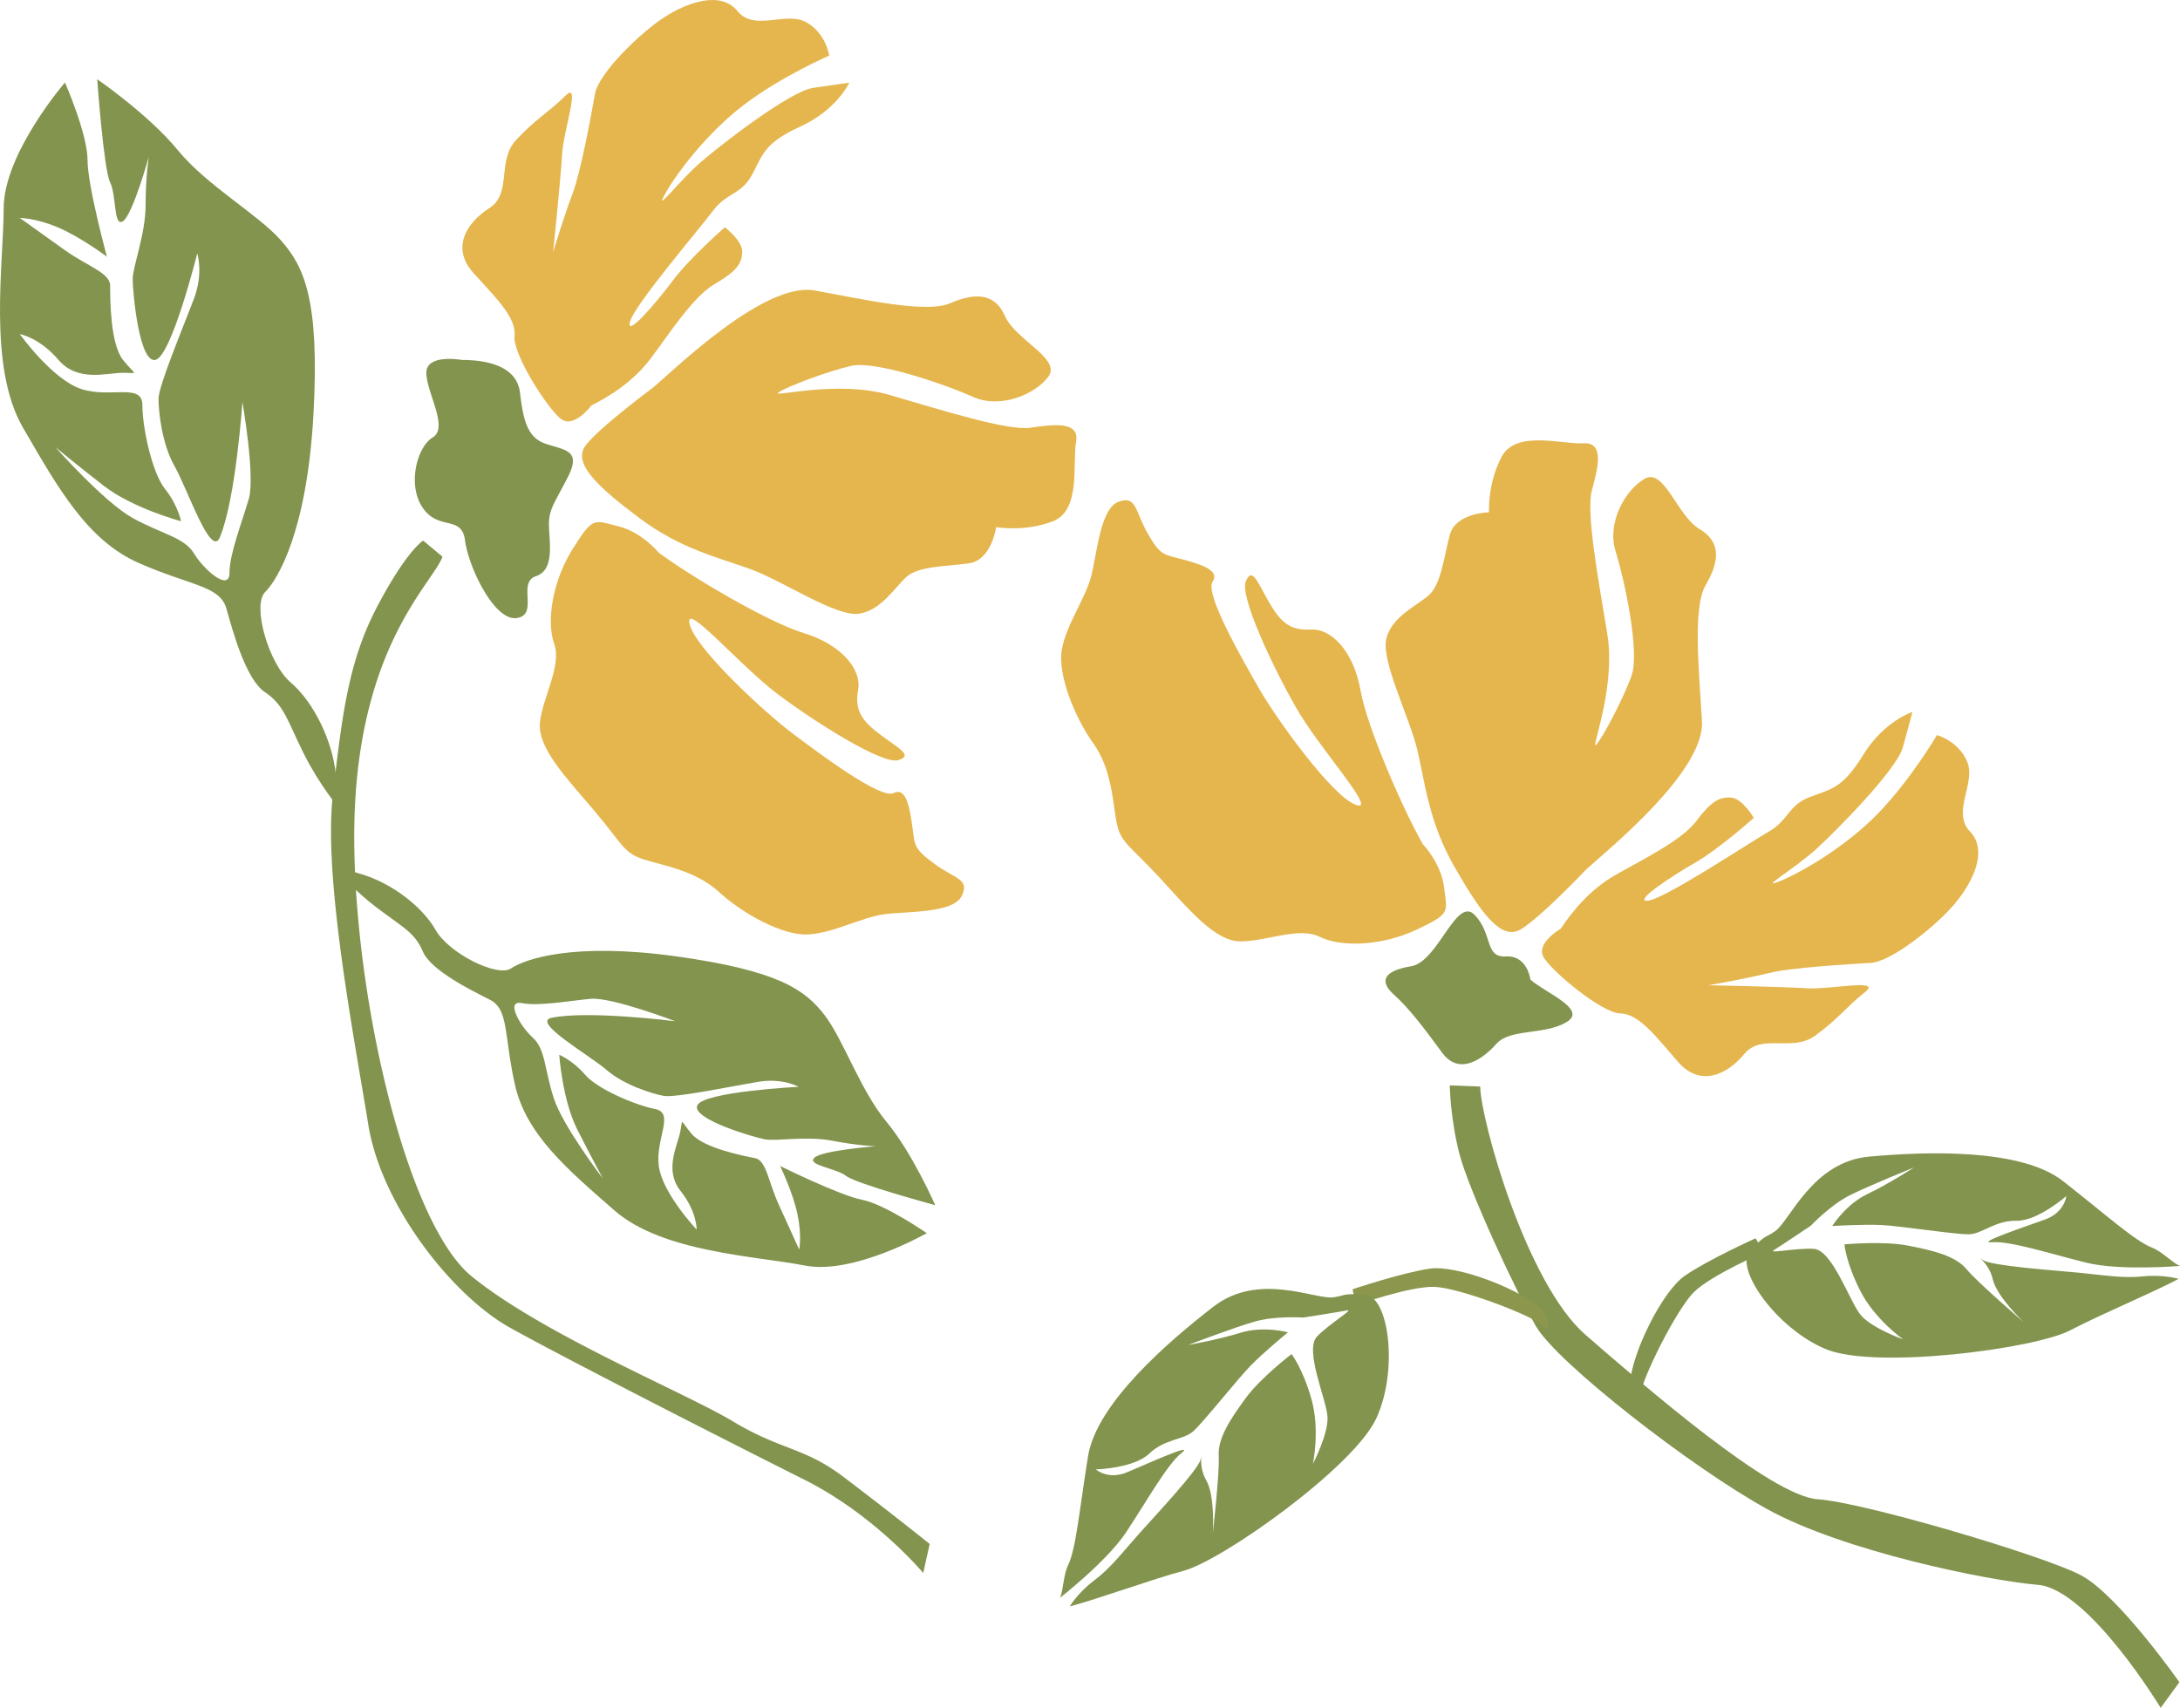 <svg xmlns="http://www.w3.org/2000/svg" width="142.353" height="111.536"><defs><clipPath id="a"><path d="M94 70h48.352v41.488H94Zm0 0"/></clipPath><clipPath id="b"><path d="M114 75h28.352v14H114Zm0 0"/></clipPath></defs><path fill="#e5b64e" d="M103.58 56.782c1.433-1.309 7.746-6.39 7.558-9.684-.191-3.293-.617-7.422.242-8.886.86-1.465 1.067-2.797-.398-3.657-1.465-.86-2.309-4.023-3.586-3.289-1.281.738-2.48 2.883-1.899 4.735.579 1.855 1.606 6.609 1.036 8.152-.57 1.543-1.848 3.976-2.293 4.476-.442.497 1.3-3.664.718-7.214-.582-3.555-1.402-7.942-1.011-9.383.39-1.438.855-3.164-.555-3.082-1.41.082-4.395-.88-5.332.875-.938 1.75-.828 3.633-.828 3.633s-2.168.03-2.559 1.468c-.387 1.438-.566 3.243-1.375 3.95-.808.707-2.375 1.363-2.765 2.8-.391 1.442 1.527 5.2 2.027 7.34.5 2.145.742 4.68 2.418 7.602 1.68 2.926 3.015 4.828 4.297 4.094 1.277-.735 4.304-3.93 4.304-3.93m-10.668-1.649c-1.257-2.195-3.648-7.625-4.07-10.054-.426-2.43-1.84-4.047-3.25-3.965-1.41.082-2.012-.547-2.746-1.824-.734-1.278-1.078-2.297-1.492-1.328-.418.964 1.734 5.562 3.308 8.3 1.575 2.742 5.399 6.864 3.856 6.293-1.543-.574-5.133-5.558-6.29-7.566-1.151-2.012-3.566-6.215-3.046-7 .523-.785-.914-1.172-2.066-1.485-1.149-.312-1.332-.207-2.172-1.667-.84-1.461-.711-2.508-1.914-2.063-1.2.45-1.403 3.48-1.793 4.918-.387 1.437-1.614 3.113-1.899 4.734-.281 1.621.82 4.391 2.051 6.114 1.234 1.722 1.266 3.89 1.527 5.195.266 1.309.84 1.465 2.75 3.523 1.914 2.063 3.645 4.227 5.344 4.223 1.7-.004 3.813-.973 5.172-.297 1.36.676 4 .617 6.297-.457 2.3-1.078 2.012-1.156 1.824-2.75-.184-1.594-1.39-2.844-1.39-2.844m9.003 5.52c.782-1.176 1.926-2.563 3.57-3.508 1.645-.945 4.31-2.23 5.274-3.512.965-1.285 1.512-1.597 2.27-1.546.757.05 1.492 1.328 1.492 1.328s-2.242 2.02-3.887 2.96c-1.644.946-4.098 2.598-2.976 2.438 1.125-.16 6.582-3.777 7.859-4.512 1.281-.734 1.226-1.675 2.61-2.226 1.382-.551 2.14-.5 3.523-2.75 1.379-2.25 3.234-2.828 3.234-2.828l-.625 2.3c-.387 1.438-4.223 5.34-5.656 6.649-1.434 1.308-3.809 2.672-2.426 2.121 1.383-.55 4.309-2.23 6.445-4.43 2.141-2.199 3.86-5.129 3.86-5.129s1.437.387 1.988 1.774c.55 1.383-1.039 3.27.168 4.52 1.203 1.253.188 3.292-.957 4.679-1.148 1.387-4.121 3.824-5.535 3.906-1.41.082-5.172.297-6.664.668-1.489.367-3.918.79-3.918.79s4.914.097 6.43.199c1.515.101 4.964-.665 3.789.253-1.172.915-1.692 1.7-3.235 2.829-1.539 1.125-3.5-.176-4.648 1.21-1.145 1.387-2.895 2.149-4.309.532-1.418-1.617-2.543-3.156-3.773-3.18-1.227-.023-4.5-2.762-5.024-3.676-.523-.914 1.121-1.86 1.121-1.86"/><path fill="#82944e" d="M99.935 63.977c.996.887 3.793 1.953 2.332 2.793-1.461.84-3.66.399-4.547 1.395-.887.996-2.426 2.12-3.55.582-1.13-1.54-2.15-2.899-3.145-3.785-.996-.887-.657-1.567 1.12-1.856 1.774-.293 2.942-4.605 4.15-3.355 1.202 1.253.632 2.796 2.042 2.714 1.41-.082 1.598 1.512 1.598 1.512"/><g clip-path="url(#a)" transform="translate(.001 .047)"><path fill="#82944e" d="M96.656 70.914c.028 2.172 3.004 12.852 6.88 16.219 3.874 3.363 12.12 10.531 15.152 10.734 3.035.203 14.75 3.68 17.183 4.957 2.434 1.274 6.442 6.992 6.442 6.992l-1.223 1.672s-4.695-7.75-8.016-8.031c-3.32-.281-12.68-2.195-17.652-4.93-4.969-2.734-13.766-9.59-15.129-11.965-1.363-2.374-4.383-8.902-4.988-11.226-.606-2.324-.637-4.496-.637-4.496l1.988.074"/></g><path fill="#8c974d" d="M100.786 85.598c-1.363-1.355-5.609-3-7.41-2.746-1.797.254-5.054 1.348-5.054 1.348l.21 1.047s3.551-1.262 5.141-1.203c1.59.058 6.297 1.828 7.094 2.539.797.707.02-.985.02-.985"/><path fill="#82944e" d="M69.853 104.915c1.851-.489 5.426-1.793 7.445-2.332 2.528-.676 11.09-6.758 12.567-9.938 1.476-3.18.82-8.05-.77-8.11-1.59-.058-1.129.063-2.027.192-1.18.168-4.856-1.683-7.82.602-2.962 2.285-7.637 6.328-8.196 9.758-.559 3.433-.781 6.085-1.324 7.175-.285.578-.309 1.711-.516 2.094 0 0 3.067-2.39 4.317-4.277 1.254-1.883 2.691-4.457 3.629-5.192.937-.734-2.301.739-3.551 1.262-1.254.527-2.051-.184-2.051-.184s2.488-.066 3.488-1.03c1.004-.966 2.215-.884 2.864-1.45.644-.566 2.898-3.414 3.753-4.293.856-.879 2.442-2.18 2.442-2.18s-1.61-.437-3.094.028c-1.484.46-3.426.8-3.426.8s3.028-1.156 4.368-1.535c1.335-.379 3.152-.258 3.152-.258s2.32-.359 2.844-.464c.523-.106-1.086.816-1.942 1.699-.855.879.617 4.117.68 5.246.066 1.129-.953 3.074-.953 3.074s.476-2.219-.094-4.223c-.566-2.007-1.3-2.945-1.3-2.945s-2.028 1.55-3.005 2.89c-.98 1.34-1.816 2.598-1.75 3.727.067 1.13-.386 5.078-.386 5.078s.16-2.425-.426-3.445c-.586-1.023-.192-2.031-.38-1.34-.187.692-2.96 3.645-4.026 4.84-1.063 1.192-1.832 2.219-2.918 3.035-1.086.82-1.594 1.696-1.594 1.696m36.59-14.547c.078-1.922 2.078-6.012 3.57-7.047 1.492-1.035 4.625-2.45 4.625-2.45l.555.91s-3.461 1.49-4.59 2.614c-1.125 1.121-3.379 5.617-3.48 6.68-.102 1.062-.68-.707-.68-.707"/><g clip-path="url(#b)" transform="translate(.001 .047)"><path fill="#82944e" d="M142.262 83.477c-1.692.898-5.2 2.367-7.047 3.343-2.317 1.227-12.727 2.578-15.973 1.25-3.246-1.332-6.07-5.351-4.945-6.472 1.125-1.125.871-.723 1.617-1.239.98-.68 2.418-4.535 6.145-4.87 3.726-.337 9.906-.548 12.644 1.593 2.738 2.137 4.711 3.934 5.848 4.363.605.23 1.387 1.043 1.8 1.184 0 0-3.874.332-6.074-.203-2.199-.531-5-1.446-6.187-1.344-1.188.098 2.183-1.023 3.46-1.488 1.278-.465 1.38-1.528 1.38-1.528s-1.871 1.641-3.258 1.614c-1.395-.028-2.227.855-3.086.882-.86.024-4.445-.535-5.672-.601-1.227-.063-3.273.062-3.273.062s.886-1.414 2.289-2.082c1.402-.671 3.058-1.742 3.058-1.742s-3.008 1.211-4.246 1.84c-1.238.633-2.492 1.957-2.492 1.957s-1.945 1.313-2.402 1.59c-.453.277 1.351-.137 2.578-.074 1.226.062 2.347 3.437 3.066 4.312.719.871 2.79 1.606 2.79 1.606s-1.856-1.301-2.802-3.16c-.945-1.86-1.042-3.047-1.042-3.047s2.539-.239 4.167.082c1.63.316 3.094.672 3.813 1.543.719.87 3.738 3.464 3.738 3.464s-1.77-1.667-2.031-2.816c-.266-1.152-1.238-1.621-.633-1.242.61.383 4.649.664 6.242.816 1.59.153 2.856.383 4.207.242 1.352-.136 2.32.165 2.32.165"/></g><path fill="#e5b64e" d="M42.661 25.301c1.477-1.265 7.286-6.918 10.532-6.332 3.246.59 7.293 1.512 8.851.836 1.559-.676 2.907-.718 3.582.84.676 1.559 3.711 2.781 2.828 3.961-.886 1.18-3.16 2.11-4.93 1.309-1.773-.797-6.366-2.395-7.968-2.016-1.602.379-4.172 1.352-4.719 1.73-.547.38 3.793-.843 7.25.165 3.457 1.007 7.711 2.351 9.188 2.14 1.476-.21 3.246-.465 2.992.926-.25 1.39.34 4.465-1.512 5.184-1.855.718-3.707.382-3.707.382s-.293 2.149-1.77 2.364c-1.476.21-3.288.168-4.085.886-.801.72-1.645 2.192-3.117 2.407-1.477.21-4.977-2.149-7.04-2.903-2.066-.758-4.554-1.304-7.253-3.324-2.696-2.023-4.426-3.578-3.543-4.762.886-1.18 4.421-3.793 4.421-3.793m.349 10.786c2.023 1.515 7.124 4.546 9.483 5.261 2.36.715 3.793 2.313 3.543 3.707-.25 1.39.297 2.063 1.477 2.946 1.184.886 2.152 1.347 1.14 1.644-1.011.297-5.312-2.398-7.843-4.293-2.527-1.894-6.156-6.187-5.777-4.59.382 1.602 4.894 5.77 6.75 7.16 1.855 1.391 5.734 4.293 6.578 3.872.843-.422 1.054 1.054 1.222 2.234.172 1.18.043 1.348 1.395 2.36 1.348 1.007 2.402 1.007 1.812 2.144-.59 1.14-3.625.972-5.097 1.183-1.477.215-3.285 1.227-4.93 1.313-1.645.086-4.258-1.344-5.816-2.777-1.563-1.43-3.711-1.727-4.977-2.145-1.266-.422-1.348-1.012-3.164-3.16-1.813-2.145-3.754-4.125-3.543-5.813.211-1.683 1.43-3.664.922-5.097-.508-1.434-.129-4.047 1.219-6.196 1.347-2.152 1.386-1.855 2.949-1.476 1.558.375 2.656 1.723 2.656 1.723m-4.391-9.606c1.262-.633 2.782-1.602 3.915-3.121 1.136-1.516 2.738-4.004 4.128-4.805 1.391-.804 1.77-1.308 1.809-2.066.043-.758-1.137-1.645-1.137-1.645s-2.277 1.985-3.414 3.5c-1.136 1.52-3.07 3.754-2.777 2.66.293-1.097 4.547-6.074 5.43-7.253.886-1.18 1.812-1.012 2.527-2.32.715-1.31.758-2.067 3.16-3.165 2.399-1.097 3.2-2.867 3.2-2.867s-.887.129-2.36.34c-1.477.21-5.813 3.543-7.29 4.808-1.472 1.266-3.112 3.457-2.398 2.153.715-1.309 2.735-4.008 5.18-5.863 2.442-1.856 5.559-3.208 5.559-3.208s-.211-1.472-1.52-2.187c-1.304-.719-3.37.633-4.469-.715-1.093-1.348-3.242-.586-4.757.383-1.52.969-4.297 3.629-4.551 5.02-.25 1.39-.922 5.097-1.469 6.53-.547 1.434-1.262 3.794-1.262 3.794s.504-4.887.586-6.403c.082-1.52 1.262-4.851.207-3.793-1.05 1.051-1.894 1.473-3.199 2.868-1.305 1.39-.25 3.496-1.765 4.468-1.52.97-2.485 2.614-1.051 4.215 1.433 1.598 2.824 2.906 2.699 4.125-.125 1.223 2.195 4.805 3.039 5.434.844.633 1.98-.887 1.98-.887"/><path fill="#82944e" d="M30.158 23.508c1.687 0 3.582.422 3.793 2.106.21 1.687.421 2.95 1.687 3.37 1.262.423 2.316.423 1.473 2.11-.844 1.684-1.266 2.106-1.266 3.16 0 1.051.422 2.95-.84 3.372-1.265.421.211 2.527-1.265 2.738-1.473.21-3.16-3.371-3.372-5.059-.21-1.683-1.687-.629-2.738-2.105-1.054-1.477-.422-4.004.633-4.637 1.05-.633-.422-2.95-.422-4.215 0-1.261 2.317-.84 2.317-.84M28.896 36.36c-.633 1.687-5.059 5.477-5.692 15.805-.632 10.324 2.95 27.39 7.586 31.183 4.637 3.79 13.907 7.582 17.067 9.48 3.16 1.895 4.636 1.684 7.164 3.583a277.588 277.588 0 0 1 5.687 4.422l-.422 1.898s-3.16-3.793-7.793-6.11c-4.636-2.32-15.382-7.796-19.175-9.902-3.793-2.11-8.426-8.007-9.27-13.277-.844-5.266-2.949-16.012-2.316-21.488.629-5.48 1.05-8.852 2.949-12.434 1.895-3.582 2.95-4.215 2.95-4.215l1.265 1.055"/><path fill="#82944e" d="M11.615 9.813c1.898 2.316 5.27 4.211 6.742 5.899 1.476 1.683 2.531 3.792 2.11 11.378-.423 7.586-2.317 10.747-3.161 11.586-.844.844.21 4.637 1.684 5.903 1.476 1.261 2.742 3.793 2.953 6.11l.21 2.105s-1.265-1.473-2.32-3.582c-1.054-2.106-1.261-3.16-2.527-4.004-1.266-.84-2.105-4-2.527-5.477-.422-1.473-2.32-1.473-5.692-2.95-3.37-1.476-5.265-4.847-7.586-8.85C-.815 23.93.24 17.187.24 13.605c0-3.582 4.003-8.219 4.003-8.219s1.473 3.371 1.473 5.059c0 1.683 1.266 6.32 1.266 6.32s-1.688-1.265-3.16-1.898c-1.477-.633-2.528-.633-2.528-.633s1.473 1.055 2.95 2.11c1.472 1.05 2.949 1.472 2.949 2.316 0 .843 0 3.793.84 4.847.843 1.051 1.054.84 0 .84-1.051 0-2.95.633-4.211-.84-1.266-1.476-2.528-1.687-2.528-1.687s2.106 2.95 4 3.582c1.899.633 4.004-.422 4.004 1.055 0 1.472.633 4.425 1.477 5.476.84 1.055 1.05 2.11 1.05 2.11s-3.16-.844-5.054-2.32c-1.899-1.473-3.16-2.528-3.16-2.528s3.16 3.582 5.054 4.637c1.899 1.05 3.371 1.261 4.004 2.316.633 1.055 2.317 2.527 2.317 1.266 0-1.266.843-3.371 1.265-4.848.422-1.473-.422-6.32-.422-6.32s-.421 6.32-1.472 8.847c-.586 1.403-2.11-3.16-2.95-4.632-.843-1.477-1.054-3.583-1.054-4.426 0-.844 1.683-4.848 2.316-6.532.633-1.687.211-2.949.211-2.949s-1.683 6.742-2.738 6.953c-1.055.211-1.477-4.425-1.477-5.27 0-.843.844-2.948.844-4.843 0-1.898.211-3.16.211-3.16s-1.055 3.789-1.687 4.21c-.63.423-.418-1.683-.84-2.526-.422-.844-.844-6.743-.844-6.743s3.371 2.317 5.266 4.637M57.88 73.254c-1.719-2.074-2.812-5.378-4.047-6.972-1.234-1.594-2.914-2.887-9.683-3.824-6.774-.938-9.89.191-10.782.789-.89.597-4.058-.985-4.921-2.508-.86-1.52-2.875-3.074-4.887-3.66l-1.824-.551s1.082 1.371 2.761 2.668c1.68 1.293 2.575 1.66 3.102 2.922.523 1.265 3.172 2.554 4.402 3.18 1.227.628.903 2.304 1.621 5.535.723 3.234 3.371 5.488 6.508 8.226 3.137 2.738 9.274 2.973 12.438 3.594 3.164.617 7.949-2.117 7.949-2.117s-2.723-1.887-4.215-2.176c-1.488-.293-5.363-2.211-5.363-2.211s.828 1.707 1.129 3.121c.304 1.41.12 2.34.12 2.34l-1.35-2.969c-.677-1.484-.794-2.86-1.536-3.004-.746-.144-3.351-.656-4.137-1.582-.785-.926-.562-1.074-.746-.144-.18.93-1.066 2.496.02 3.867s1.05 2.523 1.05 2.523-2.242-2.37-2.472-4.152c-.23-1.785 1.066-3.465-.238-3.719-1.305-.254-3.801-1.324-4.582-2.25-.79-.926-1.68-1.293-1.68-1.293s.2 2.938 1.172 4.867c.976 1.93 1.687 3.227 1.687 3.227s-2.617-3.41-3.218-5.266c-.606-1.859-.536-3.195-1.36-3.937-.82-.738-1.832-2.484-.715-2.266 1.118.219 3.125-.16 4.5-.281 1.375-.117 5.508 1.465 5.508 1.465s-5.656-.719-8.07-.227c-1.34.278 2.43 2.41 3.586 3.407 1.156 1 2.98 1.55 3.726 1.695.743.144 4.57-.652 6.168-.918 1.598-.27 2.645.324 2.645.324s-6.246.324-6.617 1.219c-.368.89 3.656 2.066 4.398 2.21.746.145 2.75-.234 4.426.095 1.676.324 2.828.359 2.828.359s-3.531.273-4.012.758c-.48.488 1.414.664 2.086 1.183.672.516 5.813 1.907 5.813 1.907s-1.469-3.375-3.188-5.454"/></svg>
